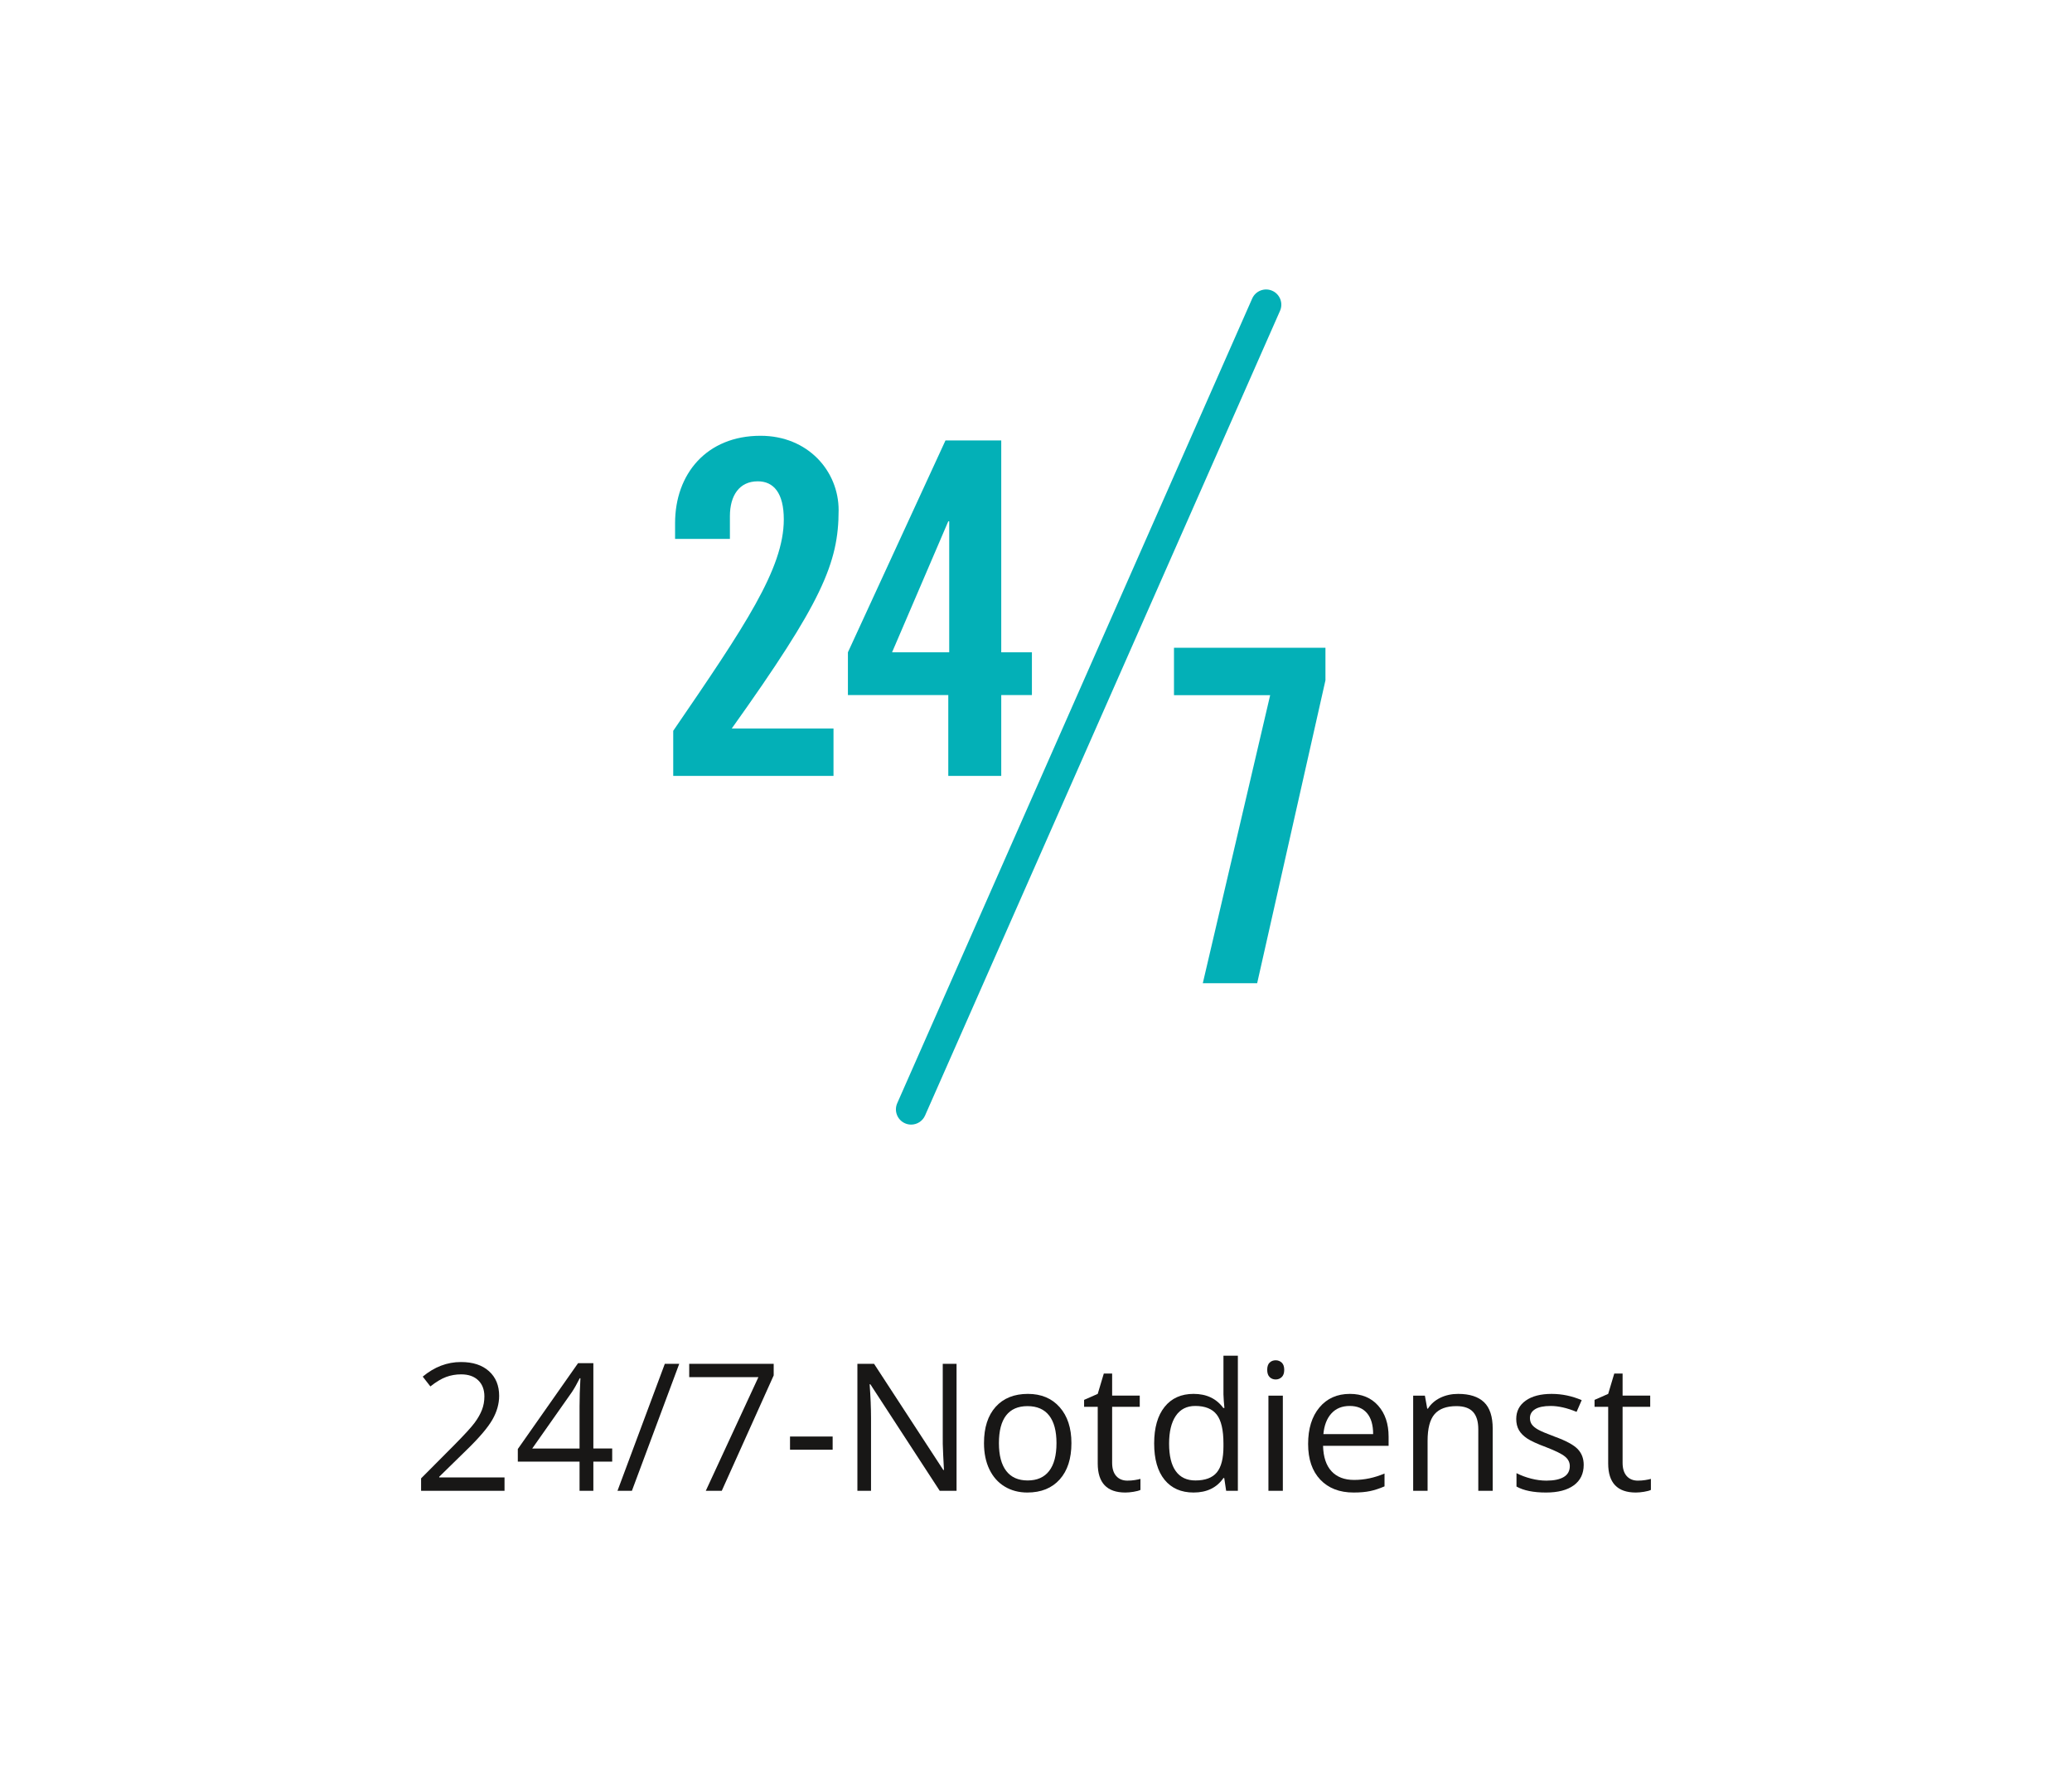 <?xml version="1.0" encoding="utf-8"?>
<!DOCTYPE svg PUBLIC "-//W3C//DTD SVG 1.1//EN" "http://www.w3.org/Graphics/SVG/1.1/DTD/svg11.dtd">
<svg xmlns="http://www.w3.org/2000/svg" xmlns:xlink="http://www.w3.org/1999/xlink" version="1.1" id="Ebene_1" x="0px" y="0px" width="200" height="172" viewBox="0.03 -0.151 536 460" enable-background="new 0.03 -0.151 536 460" xml:space="preserve">
<g>
	<g>
		<g>
			<path fill="#03B0B7" d="M303.723,179.191v-12.26h39.184v8.413l-17.668,78.366h-14.062l17.428-74.52L303.723,179.191     L303.723,179.191z"/>
		</g>
	</g>
	<g>
		<path fill="#03B0B7" d="M235.73,290.276c-0.531,0-1.07-0.108-1.587-0.336c-1.989-0.877-2.892-3.201-2.014-5.19l91.824-208.155    c0.879-1.989,3.205-2.888,5.189-2.013c1.99,0.877,2.891,3.201,2.014,5.19l-91.824,208.154    C238.684,289.399,237.242,290.276,235.73,290.276z"/>
	</g>
	<g>
		<path fill="#03B0B7" d="M174.184,200.074v-11.659c18.51-27.043,28.605-41.947,28.605-54.688c0-6.852-2.645-9.856-6.729-9.856    c-4.809,0-7.212,3.727-7.212,9.015v5.89h-14.184v-4.086c0-12.741,8.173-22.597,22.115-22.597c12.26,0,20.192,9.135,20.192,19.23    c0,13.702-4.327,23.799-27.646,56.491h26.322v12.26H174.184z"/>
		<path fill="#03B0B7" d="M245.339,179.16h-25.963v-11.058l25.241-54.808h14.423v54.808h7.933v11.058h-7.933v20.914h-13.701V179.16z     M245.579,168.104v-33.895h-0.239l-14.544,33.895H245.579z"/>
	</g>
</g>
<g enable-background="new    ">
	<path fill="#181716" d="M130.546,385h-21.585v-3.212l8.647-8.692c2.635-2.665,4.372-4.567,5.211-5.705   c0.838-1.138,1.467-2.246,1.887-3.324c0.419-1.078,0.629-2.238,0.629-3.481c0-1.752-0.532-3.141-1.595-4.167   c-1.063-1.025-2.538-1.538-4.425-1.538c-1.363,0-2.654,0.225-3.875,0.674s-2.579,1.266-4.076,2.448l-1.977-2.538   c3.024-2.516,6.318-3.773,9.883-3.773c3.084,0,5.503,0.79,7.255,2.37c1.752,1.579,2.628,3.702,2.628,6.367   c0,2.081-0.584,4.141-1.752,6.177s-3.354,4.612-6.559,7.727l-7.188,7.03v0.18h16.891V385z"/>
	<path fill="#181716" d="M158.398,377.453h-4.874V385h-3.571v-7.547h-15.97v-3.257l15.588-22.214h3.953v22.079h4.874V377.453z    M149.953,374.062v-10.916c0-2.142,0.074-4.56,0.225-7.255h-0.18c-0.719,1.438-1.393,2.628-2.021,3.571l-10.265,14.6H149.953z"/>
	<path fill="#181716" d="M175.738,352.162L163.497,385h-3.729l12.241-32.838H175.738z"/>
	<path fill="#181716" d="M182.611,385l13.611-29.401h-17.901v-3.437h21.854v2.987L186.744,385H182.611z"/>
	<path fill="#181716" d="M204.398,374.376v-3.414h11.028v3.414H204.398z"/>
	<path fill="#181716" d="M247.478,385h-4.357l-17.946-27.56h-0.18c0.239,3.234,0.359,6.199,0.359,8.895V385h-3.526v-32.838h4.312   l17.901,27.447h0.18c-0.03-0.404-0.098-1.703-0.202-3.896c-0.104-2.194-0.143-3.763-0.112-4.706v-18.845h3.571V385z"/>
	<path fill="#181716" d="M277.194,372.669c0,4.013-1.012,7.146-3.033,9.399c-2.021,2.254-4.814,3.381-8.377,3.381   c-2.201,0-4.155-0.517-5.862-1.55s-3.024-2.516-3.953-4.447s-1.393-4.192-1.393-6.783c0-4.013,1.003-7.139,3.01-9.378   c2.007-2.238,4.792-3.357,8.354-3.357c3.445,0,6.182,1.146,8.211,3.437C276.178,365.661,277.194,368.761,277.194,372.669z    M258.439,372.669c0,3.145,0.629,5.54,1.887,7.188s3.106,2.471,5.548,2.471c2.439,0,4.293-0.819,5.559-2.46   c1.266-1.639,1.898-4.039,1.898-7.198c0-3.13-0.633-5.507-1.898-7.132c-1.266-1.624-3.133-2.437-5.604-2.437   c-2.441,0-4.282,0.801-5.525,2.403S258.439,369.494,258.439,372.669z"/>
	<path fill="#181716" d="M291.68,382.372c0.66,0,1.295-0.049,1.91-0.146c0.613-0.098,1.1-0.199,1.459-0.304v2.853   c-0.404,0.194-1,0.355-1.785,0.482c-0.787,0.128-1.494,0.191-2.123,0.191c-4.762,0-7.143-2.508-7.143-7.524V363.28h-3.525v-1.797   l3.525-1.55l1.572-5.256h2.156v5.705h7.143v2.897h-7.143v14.487c0,1.482,0.352,2.62,1.057,3.414   C289.487,381.976,290.454,382.372,291.68,382.372z"/>
	<path fill="#181716" d="M316.725,381.698h-0.203c-1.721,2.501-4.297,3.751-7.727,3.751c-3.219,0-5.723-1.101-7.512-3.302   c-1.791-2.201-2.686-5.331-2.686-9.389s0.898-7.21,2.695-9.456s4.299-3.369,7.502-3.369c3.34,0,5.9,1.213,7.682,3.639h0.293   l-0.158-1.774l-0.09-1.729v-10.018h3.729V385h-3.031L316.725,381.698z M309.268,382.327c2.545,0,4.391-0.692,5.537-2.077   c1.145-1.386,1.717-3.62,1.717-6.705v-0.786c0-3.489-0.58-5.979-1.74-7.468c-1.16-1.49-3.014-2.235-5.559-2.235   c-2.188,0-3.859,0.85-5.02,2.55c-1.162,1.699-1.742,4.099-1.742,7.198c0,3.145,0.576,5.518,1.73,7.12   C305.344,381.526,307.036,382.327,309.268,382.327z"/>
	<path fill="#181716" d="M327.842,353.712c0-0.854,0.211-1.479,0.629-1.876c0.42-0.396,0.943-0.595,1.572-0.595   c0.6,0,1.115,0.202,1.551,0.606c0.434,0.404,0.65,1.025,0.65,1.864s-0.217,1.464-0.65,1.876c-0.436,0.411-0.951,0.617-1.551,0.617   c-0.629,0-1.152-0.206-1.572-0.617C328.053,355.176,327.842,354.551,327.842,353.712z M331.885,385h-3.729v-24.617h3.729V385z"/>
	<path fill="#181716" d="M350.192,385.449c-3.639,0-6.51-1.108-8.615-3.324c-2.104-2.216-3.154-5.293-3.154-9.231   c0-3.968,0.977-7.12,2.93-9.456c1.955-2.336,4.58-3.504,7.873-3.504c3.086,0,5.525,1.015,7.322,3.043   c1.797,2.029,2.695,4.706,2.695,8.03v2.358h-16.957c0.074,2.89,0.805,5.084,2.189,6.581s3.336,2.246,5.852,2.246   c2.65,0,5.27-0.554,7.861-1.662v3.324c-1.318,0.569-2.564,0.978-3.74,1.224C353.272,385.326,351.854,385.449,350.192,385.449z    M349.18,363.056c-1.977,0-3.553,0.644-4.729,1.932c-1.174,1.288-1.867,3.069-2.076,5.346h12.869c0-2.351-0.523-4.151-1.572-5.401   C352.625,363.681,351.127,363.056,349.18,363.056z"/>
	<path fill="#181716" d="M382.446,385v-15.925c0-2.007-0.457-3.504-1.371-4.492c-0.912-0.988-2.344-1.482-4.289-1.482   c-2.576,0-4.463,0.696-5.66,2.089c-1.199,1.393-1.797,3.691-1.797,6.896V385H365.6v-24.617h3.031l0.607,3.369h0.18   c0.764-1.213,1.834-2.152,3.211-2.818c1.379-0.667,2.912-1,4.605-1c2.965,0,5.195,0.715,6.693,2.145   c1.496,1.431,2.246,3.718,2.246,6.862V385H382.446z"/>
	<path fill="#181716" d="M409.713,378.284c0,2.291-0.854,4.058-2.561,5.301s-4.104,1.864-7.188,1.864   c-3.266,0-5.811-0.517-7.637-1.55v-3.459c1.182,0.599,2.451,1.07,3.807,1.415s2.662,0.517,3.92,0.517   c1.945,0,3.443-0.311,4.492-0.933c1.047-0.621,1.572-1.568,1.572-2.841c0-0.958-0.416-1.778-1.248-2.46   c-0.83-0.681-2.451-1.485-4.861-2.414c-2.291-0.854-3.92-1.599-4.887-2.234c-0.965-0.637-1.684-1.359-2.156-2.168   c-0.471-0.809-0.707-1.774-0.707-2.897c0-2.007,0.816-3.59,2.449-4.751c1.631-1.16,3.871-1.74,6.715-1.74   c2.65,0,5.242,0.539,7.771,1.617l-1.324,3.032c-2.471-1.019-4.709-1.527-6.717-1.527c-1.766,0-3.1,0.277-3.998,0.831   s-1.348,1.317-1.348,2.291c0,0.659,0.168,1.221,0.506,1.685c0.336,0.464,0.879,0.906,1.629,1.325   c0.748,0.419,2.186,1.025,4.312,1.819c2.92,1.063,4.893,2.134,5.918,3.212S409.713,376.652,409.713,378.284z"/>
	<path fill="#181716" d="M423.729,382.372c0.658,0,1.295-0.049,1.908-0.146c0.615-0.098,1.102-0.199,1.461-0.304v2.853   c-0.404,0.194-1,0.355-1.785,0.482c-0.787,0.128-1.494,0.191-2.123,0.191c-4.762,0-7.143-2.508-7.143-7.524V363.28h-3.527v-1.797   l3.527-1.55l1.572-5.256h2.156v5.705h7.143v2.897h-7.143v14.487c0,1.482,0.352,2.62,1.055,3.414   C421.536,381.976,422.5,382.372,423.729,382.372z"/>
</g>
</svg>
